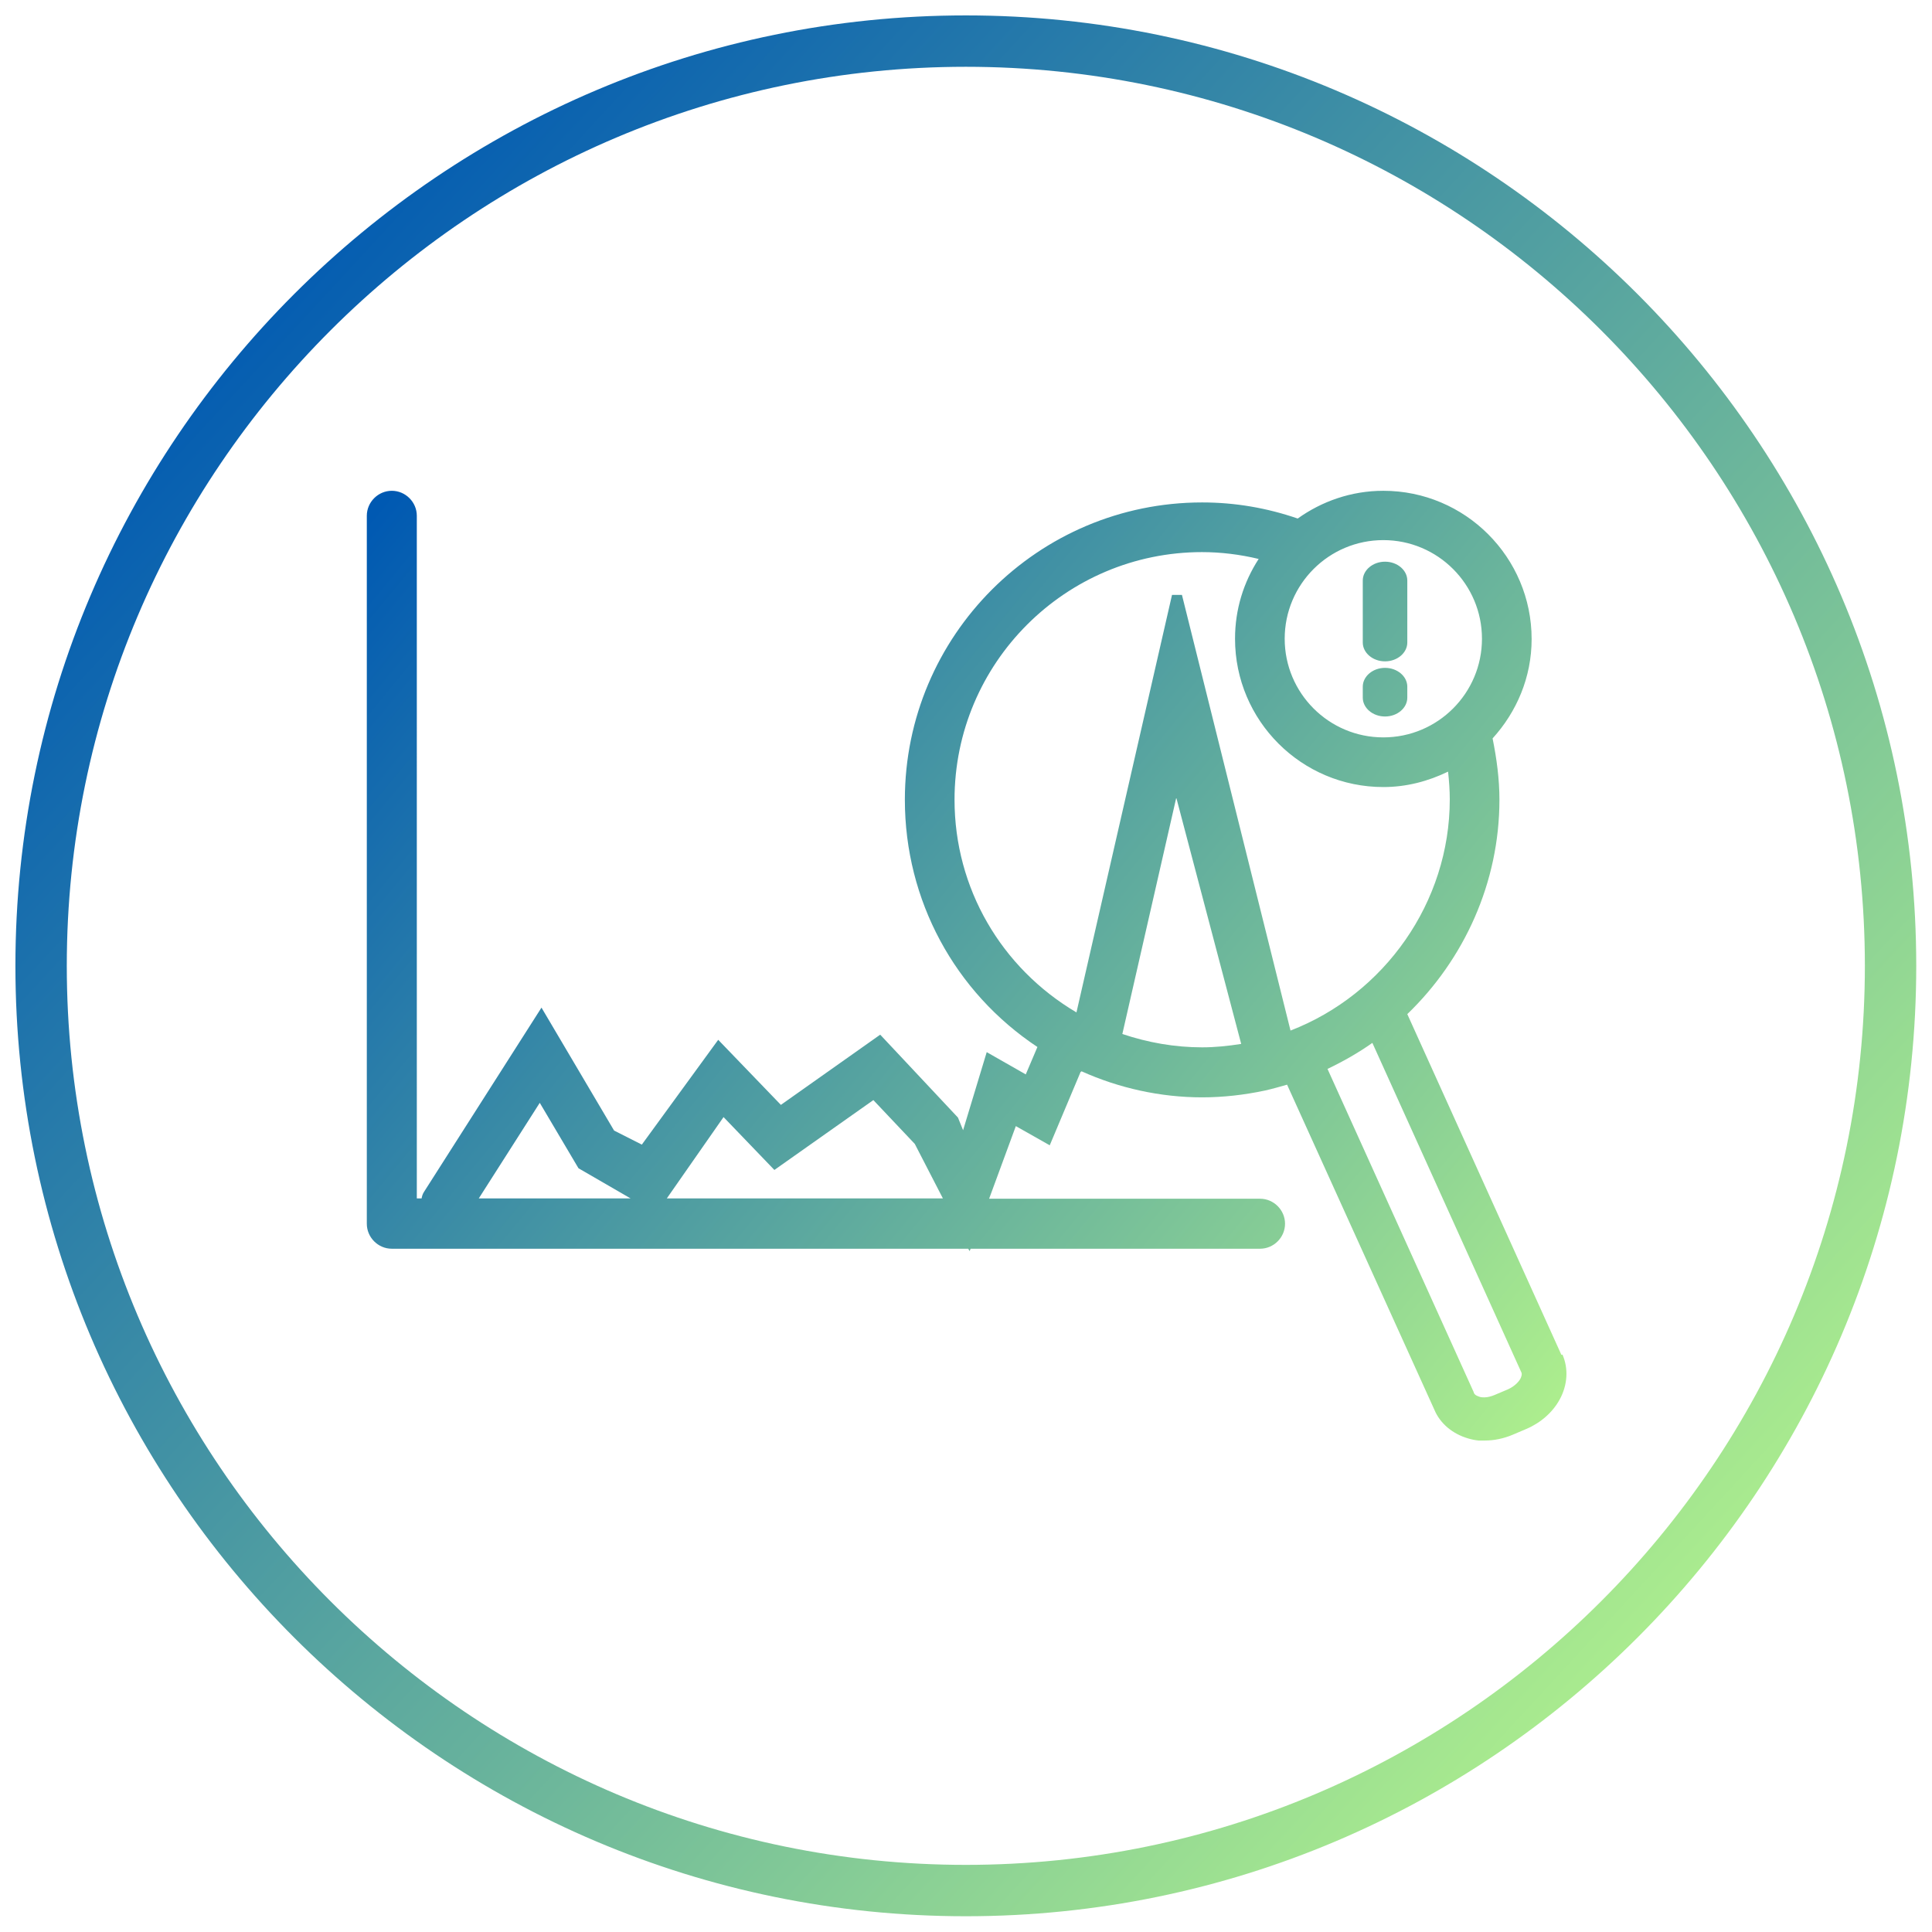 <?xml version="1.0" encoding="UTF-8"?>
<svg xmlns="http://www.w3.org/2000/svg" xmlns:xlink="http://www.w3.org/1999/xlink" id="Layer_1" data-name="Layer 1" width="56.41" height="56.4" viewBox="0 0 56.41 56.4">
  <defs>
    <style>
      .cls-1 {
        fill: url(#linear-gradient);
      }

      .cls-1, .cls-2, .cls-3, .cls-4 {
        stroke-width: 0px;
      }

      .cls-2 {
        fill: url(#linear-gradient-4);
      }

      .cls-3 {
        fill: url(#linear-gradient-2);
      }

      .cls-4 {
        fill: url(#linear-gradient-3);
      }
    </style>
    <linearGradient id="linear-gradient" x1="47.13" y1="42.34" x2="12.12" y2="13.5" gradientUnits="userSpaceOnUse">
      <stop offset="0" stop-color="#b5f58c"></stop>
      <stop offset="1" stop-color="#0059b2"></stop>
    </linearGradient>
    <linearGradient id="linear-gradient-2" x1="54.9" y1="29.76" x2="23.54" y2="3.93" xlink:href="#linear-gradient"></linearGradient>
    <linearGradient id="linear-gradient-3" x1="54.17" y1="31.52" x2="21.66" y2="4.75" xlink:href="#linear-gradient"></linearGradient>
    <linearGradient id="linear-gradient-4" x1="51.49" y1="49.66" x2="6.46" y2="8.16" xlink:href="#linear-gradient"></linearGradient>
  </defs>
  <g>
    <path class="cls-1" d="m45.59,39.56l-4.5-9.95c1.66-1.6,2.69-3.84,2.69-6.26,0-.6-.08-1.2-.2-1.79.7-.77,1.14-1.78,1.14-2.9,0-2.39-1.94-4.33-4.33-4.33-.94,0-1.8.31-2.5.81-.9-.31-1.83-.47-2.79-.47-4.79,0-8.68,3.89-8.68,8.68,0,2.94,1.46,5.62,3.87,7.22l-.34.8-1.14-.65-.69,2.28-.15-.37-2.27-2.42-2.9,2.05-1.83-1.9-2.23,3.06-.81-.41-2.12-3.59-3.43,5.38c-.04.06-.06.13-.07.19h-.14V15.06c0-.4-.33-.73-.73-.73s-.73.33-.73.73v20.67c0,.4.33.73.73.73h16.83l.04.07.03-.07h8.45c.4,0,.73-.33.73-.73s-.33-.73-.73-.73h-7.91l.78-2.12.99.56.9-2.14.03-.02c1.09.49,2.3.76,3.52.76.61,0,1.23-.07,1.84-.2.22-.05.43-.11.64-.17l4.3,9.49c.17.41.54.71.99.84.1.03.2.05.3.06.06,0,.12,0,.19,0,.27,0,.55-.06.81-.17l.4-.17c.42-.18.77-.49.97-.86.23-.42.26-.9.08-1.31Zm-2.56,1.09l-4.27-9.44c.46-.22.9-.47,1.31-.76l4.35,9.62c.03.06-.01.15-.03.19-.07.12-.2.23-.35.3l-.4.17c-.1.04-.2.07-.3.07-.05,0-.1,0-.15-.02s-.13-.04-.16-.12Zm-7.94-24.53c.56,0,1.12.07,1.66.2-.44.68-.69,1.47-.69,2.33,0,2.39,1.94,4.33,4.33,4.33.68,0,1.31-.17,1.89-.45.03.27.05.54.05.81,0,3.01-1.91,5.69-4.65,6.75l-3.17-12.72h-.29s-2.79,12.19-2.79,12.19c-2.2-1.3-3.56-3.63-3.56-6.21,0-3.99,3.24-7.23,7.23-7.23Zm5.3,5.41c-1.59,0-2.88-1.29-2.88-2.88s1.29-2.88,2.88-2.88,2.88,1.29,2.88,2.88-1.29,2.88-2.88,2.88Zm-6.04,1.78l1.89,7.17c-.38.06-.76.1-1.14.1-.8,0-1.59-.14-2.33-.39l1.57-6.88Zm-18.59,8.89l1.13,1.91,1.52.88h-4.43l1.78-2.79Zm5.36.41l1.49,1.55,2.89-2.04,1.21,1.28.82,1.59h-8.06l1.66-2.38Z"></path>
    <path class="cls-3" d="m40.44,16.4c-.36,0-.65.25-.65.55v1.81c0,.3.29.55.65.55s.65-.25.65-.55v-1.81c0-.3-.29-.55-.65-.55Z"></path>
    <path class="cls-4" d="m40.44,19.5c-.36,0-.65.25-.65.55v.32c0,.3.29.55.65.55s.65-.25.65-.55v-.32c0-.3-.29-.55-.65-.55Z"></path>
  </g>
  <path class="cls-2" d="m28.2,55.95C12.9,55.95.45,43.5.45,28.2S12.9.45,28.2.45s27.75,12.45,27.75,27.75-12.45,27.75-27.75,27.75Zm0-54C13.73,1.95,1.95,13.73,1.95,28.2s11.78,26.25,26.25,26.25,26.25-11.78,26.25-26.25S42.68,1.95,28.2,1.95Z"></path>
</svg>
